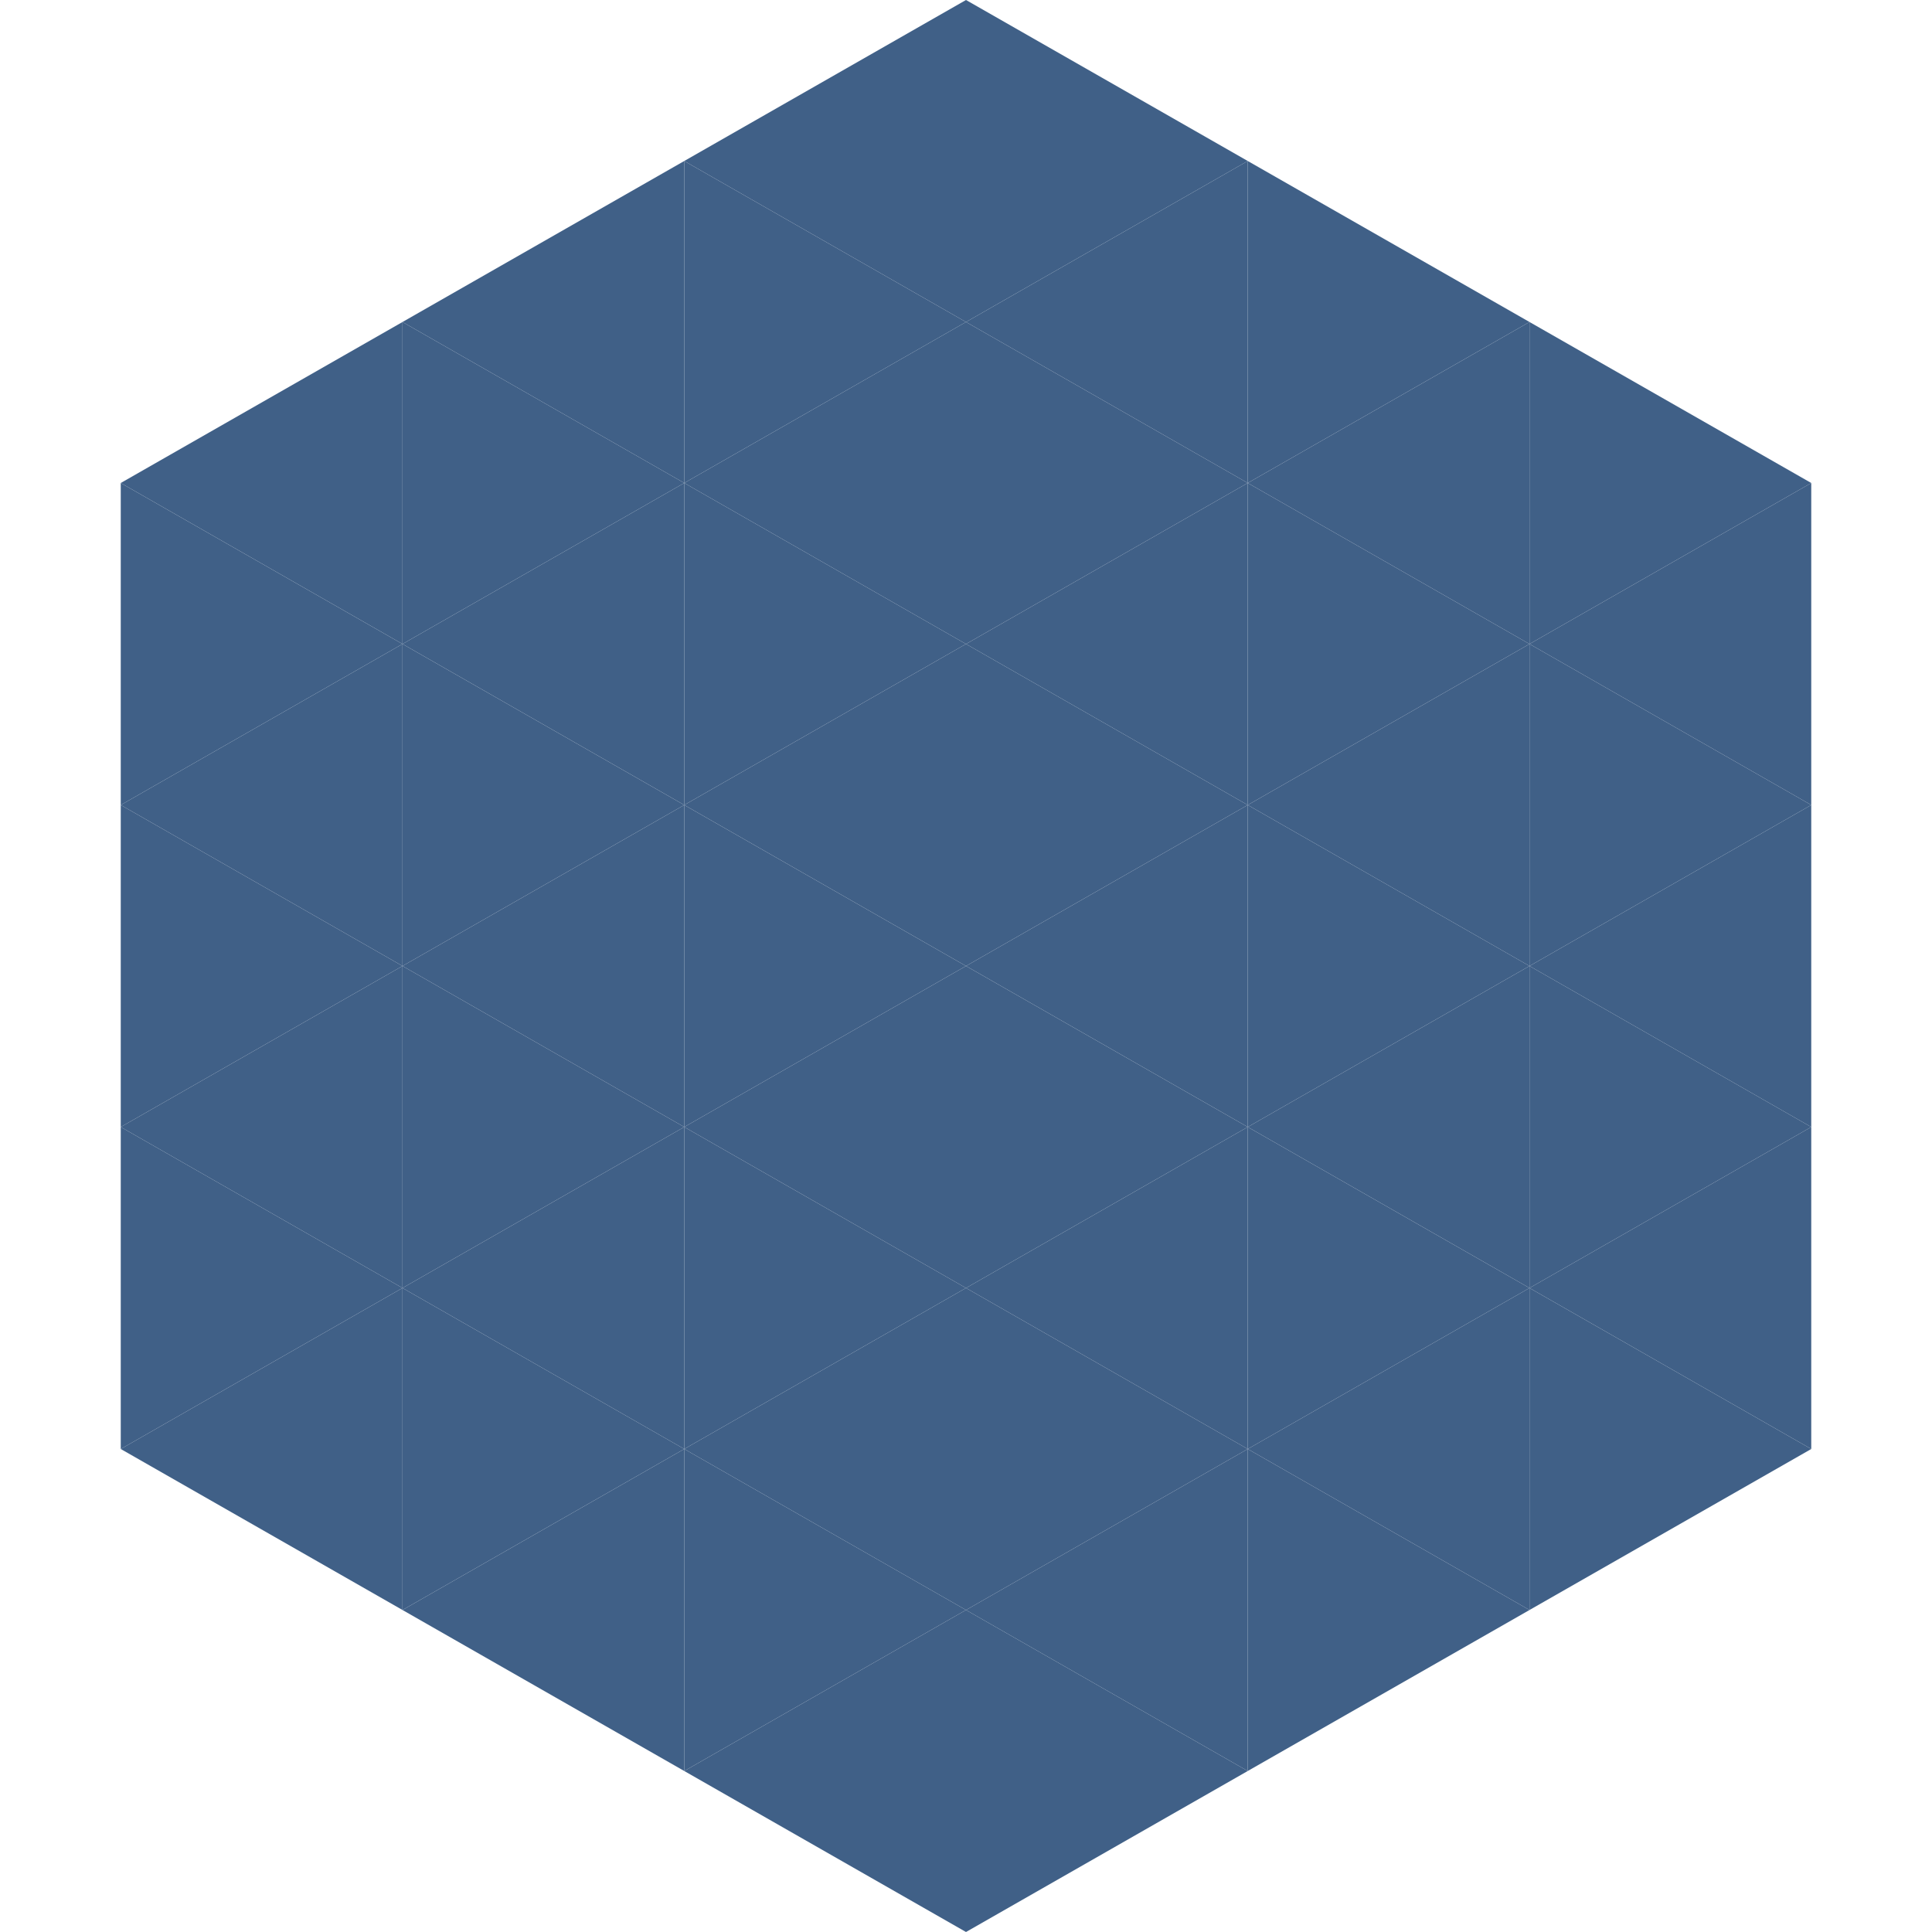 <?xml version="1.0"?>
<!-- Generated by SVGo -->
<svg width="240" height="240"
     xmlns="http://www.w3.org/2000/svg"
     xmlns:xlink="http://www.w3.org/1999/xlink">
<polygon points="50,40 15,60 50,80" style="fill:rgb(64,96,135)" />
<polygon points="190,40 225,60 190,80" style="fill:rgb(64,96,135)" />
<polygon points="15,60 50,80 15,100" style="fill:rgb(64,96,135)" />
<polygon points="225,60 190,80 225,100" style="fill:rgb(64,96,135)" />
<polygon points="50,80 15,100 50,120" style="fill:rgb(64,96,135)" />
<polygon points="190,80 225,100 190,120" style="fill:rgb(64,96,135)" />
<polygon points="15,100 50,120 15,140" style="fill:rgb(64,96,135)" />
<polygon points="225,100 190,120 225,140" style="fill:rgb(64,96,135)" />
<polygon points="50,120 15,140 50,160" style="fill:rgb(64,96,135)" />
<polygon points="190,120 225,140 190,160" style="fill:rgb(64,96,135)" />
<polygon points="15,140 50,160 15,180" style="fill:rgb(64,96,135)" />
<polygon points="225,140 190,160 225,180" style="fill:rgb(64,96,135)" />
<polygon points="50,160 15,180 50,200" style="fill:rgb(64,96,135)" />
<polygon points="190,160 225,180 190,200" style="fill:rgb(64,96,135)" />
<polygon points="15,180 50,200 15,220" style="fill:rgb(255,255,255); fill-opacity:0" />
<polygon points="225,180 190,200 225,220" style="fill:rgb(255,255,255); fill-opacity:0" />
<polygon points="50,0 85,20 50,40" style="fill:rgb(255,255,255); fill-opacity:0" />
<polygon points="190,0 155,20 190,40" style="fill:rgb(255,255,255); fill-opacity:0" />
<polygon points="85,20 50,40 85,60" style="fill:rgb(64,96,135)" />
<polygon points="155,20 190,40 155,60" style="fill:rgb(64,96,135)" />
<polygon points="50,40 85,60 50,80" style="fill:rgb(64,96,135)" />
<polygon points="190,40 155,60 190,80" style="fill:rgb(64,96,135)" />
<polygon points="85,60 50,80 85,100" style="fill:rgb(64,96,135)" />
<polygon points="155,60 190,80 155,100" style="fill:rgb(64,96,135)" />
<polygon points="50,80 85,100 50,120" style="fill:rgb(64,96,135)" />
<polygon points="190,80 155,100 190,120" style="fill:rgb(64,96,135)" />
<polygon points="85,100 50,120 85,140" style="fill:rgb(64,96,135)" />
<polygon points="155,100 190,120 155,140" style="fill:rgb(64,96,135)" />
<polygon points="50,120 85,140 50,160" style="fill:rgb(64,96,135)" />
<polygon points="190,120 155,140 190,160" style="fill:rgb(64,96,135)" />
<polygon points="85,140 50,160 85,180" style="fill:rgb(64,96,135)" />
<polygon points="155,140 190,160 155,180" style="fill:rgb(64,96,135)" />
<polygon points="50,160 85,180 50,200" style="fill:rgb(64,96,135)" />
<polygon points="190,160 155,180 190,200" style="fill:rgb(64,96,135)" />
<polygon points="85,180 50,200 85,220" style="fill:rgb(64,96,135)" />
<polygon points="155,180 190,200 155,220" style="fill:rgb(64,96,135)" />
<polygon points="120,0 85,20 120,40" style="fill:rgb(64,96,135)" />
<polygon points="120,0 155,20 120,40" style="fill:rgb(64,96,135)" />
<polygon points="85,20 120,40 85,60" style="fill:rgb(64,96,135)" />
<polygon points="155,20 120,40 155,60" style="fill:rgb(64,96,135)" />
<polygon points="120,40 85,60 120,80" style="fill:rgb(64,96,135)" />
<polygon points="120,40 155,60 120,80" style="fill:rgb(64,96,135)" />
<polygon points="85,60 120,80 85,100" style="fill:rgb(64,96,135)" />
<polygon points="155,60 120,80 155,100" style="fill:rgb(64,96,135)" />
<polygon points="120,80 85,100 120,120" style="fill:rgb(64,96,135)" />
<polygon points="120,80 155,100 120,120" style="fill:rgb(64,96,135)" />
<polygon points="85,100 120,120 85,140" style="fill:rgb(64,96,135)" />
<polygon points="155,100 120,120 155,140" style="fill:rgb(64,96,135)" />
<polygon points="120,120 85,140 120,160" style="fill:rgb(64,96,135)" />
<polygon points="120,120 155,140 120,160" style="fill:rgb(64,96,135)" />
<polygon points="85,140 120,160 85,180" style="fill:rgb(64,96,135)" />
<polygon points="155,140 120,160 155,180" style="fill:rgb(64,96,135)" />
<polygon points="120,160 85,180 120,200" style="fill:rgb(64,96,135)" />
<polygon points="120,160 155,180 120,200" style="fill:rgb(64,96,135)" />
<polygon points="85,180 120,200 85,220" style="fill:rgb(64,96,135)" />
<polygon points="155,180 120,200 155,220" style="fill:rgb(64,96,135)" />
<polygon points="120,200 85,220 120,240" style="fill:rgb(64,96,135)" />
<polygon points="120,200 155,220 120,240" style="fill:rgb(64,96,135)" />
<polygon points="85,220 120,240 85,260" style="fill:rgb(255,255,255); fill-opacity:0" />
<polygon points="155,220 120,240 155,260" style="fill:rgb(255,255,255); fill-opacity:0" />
</svg>
